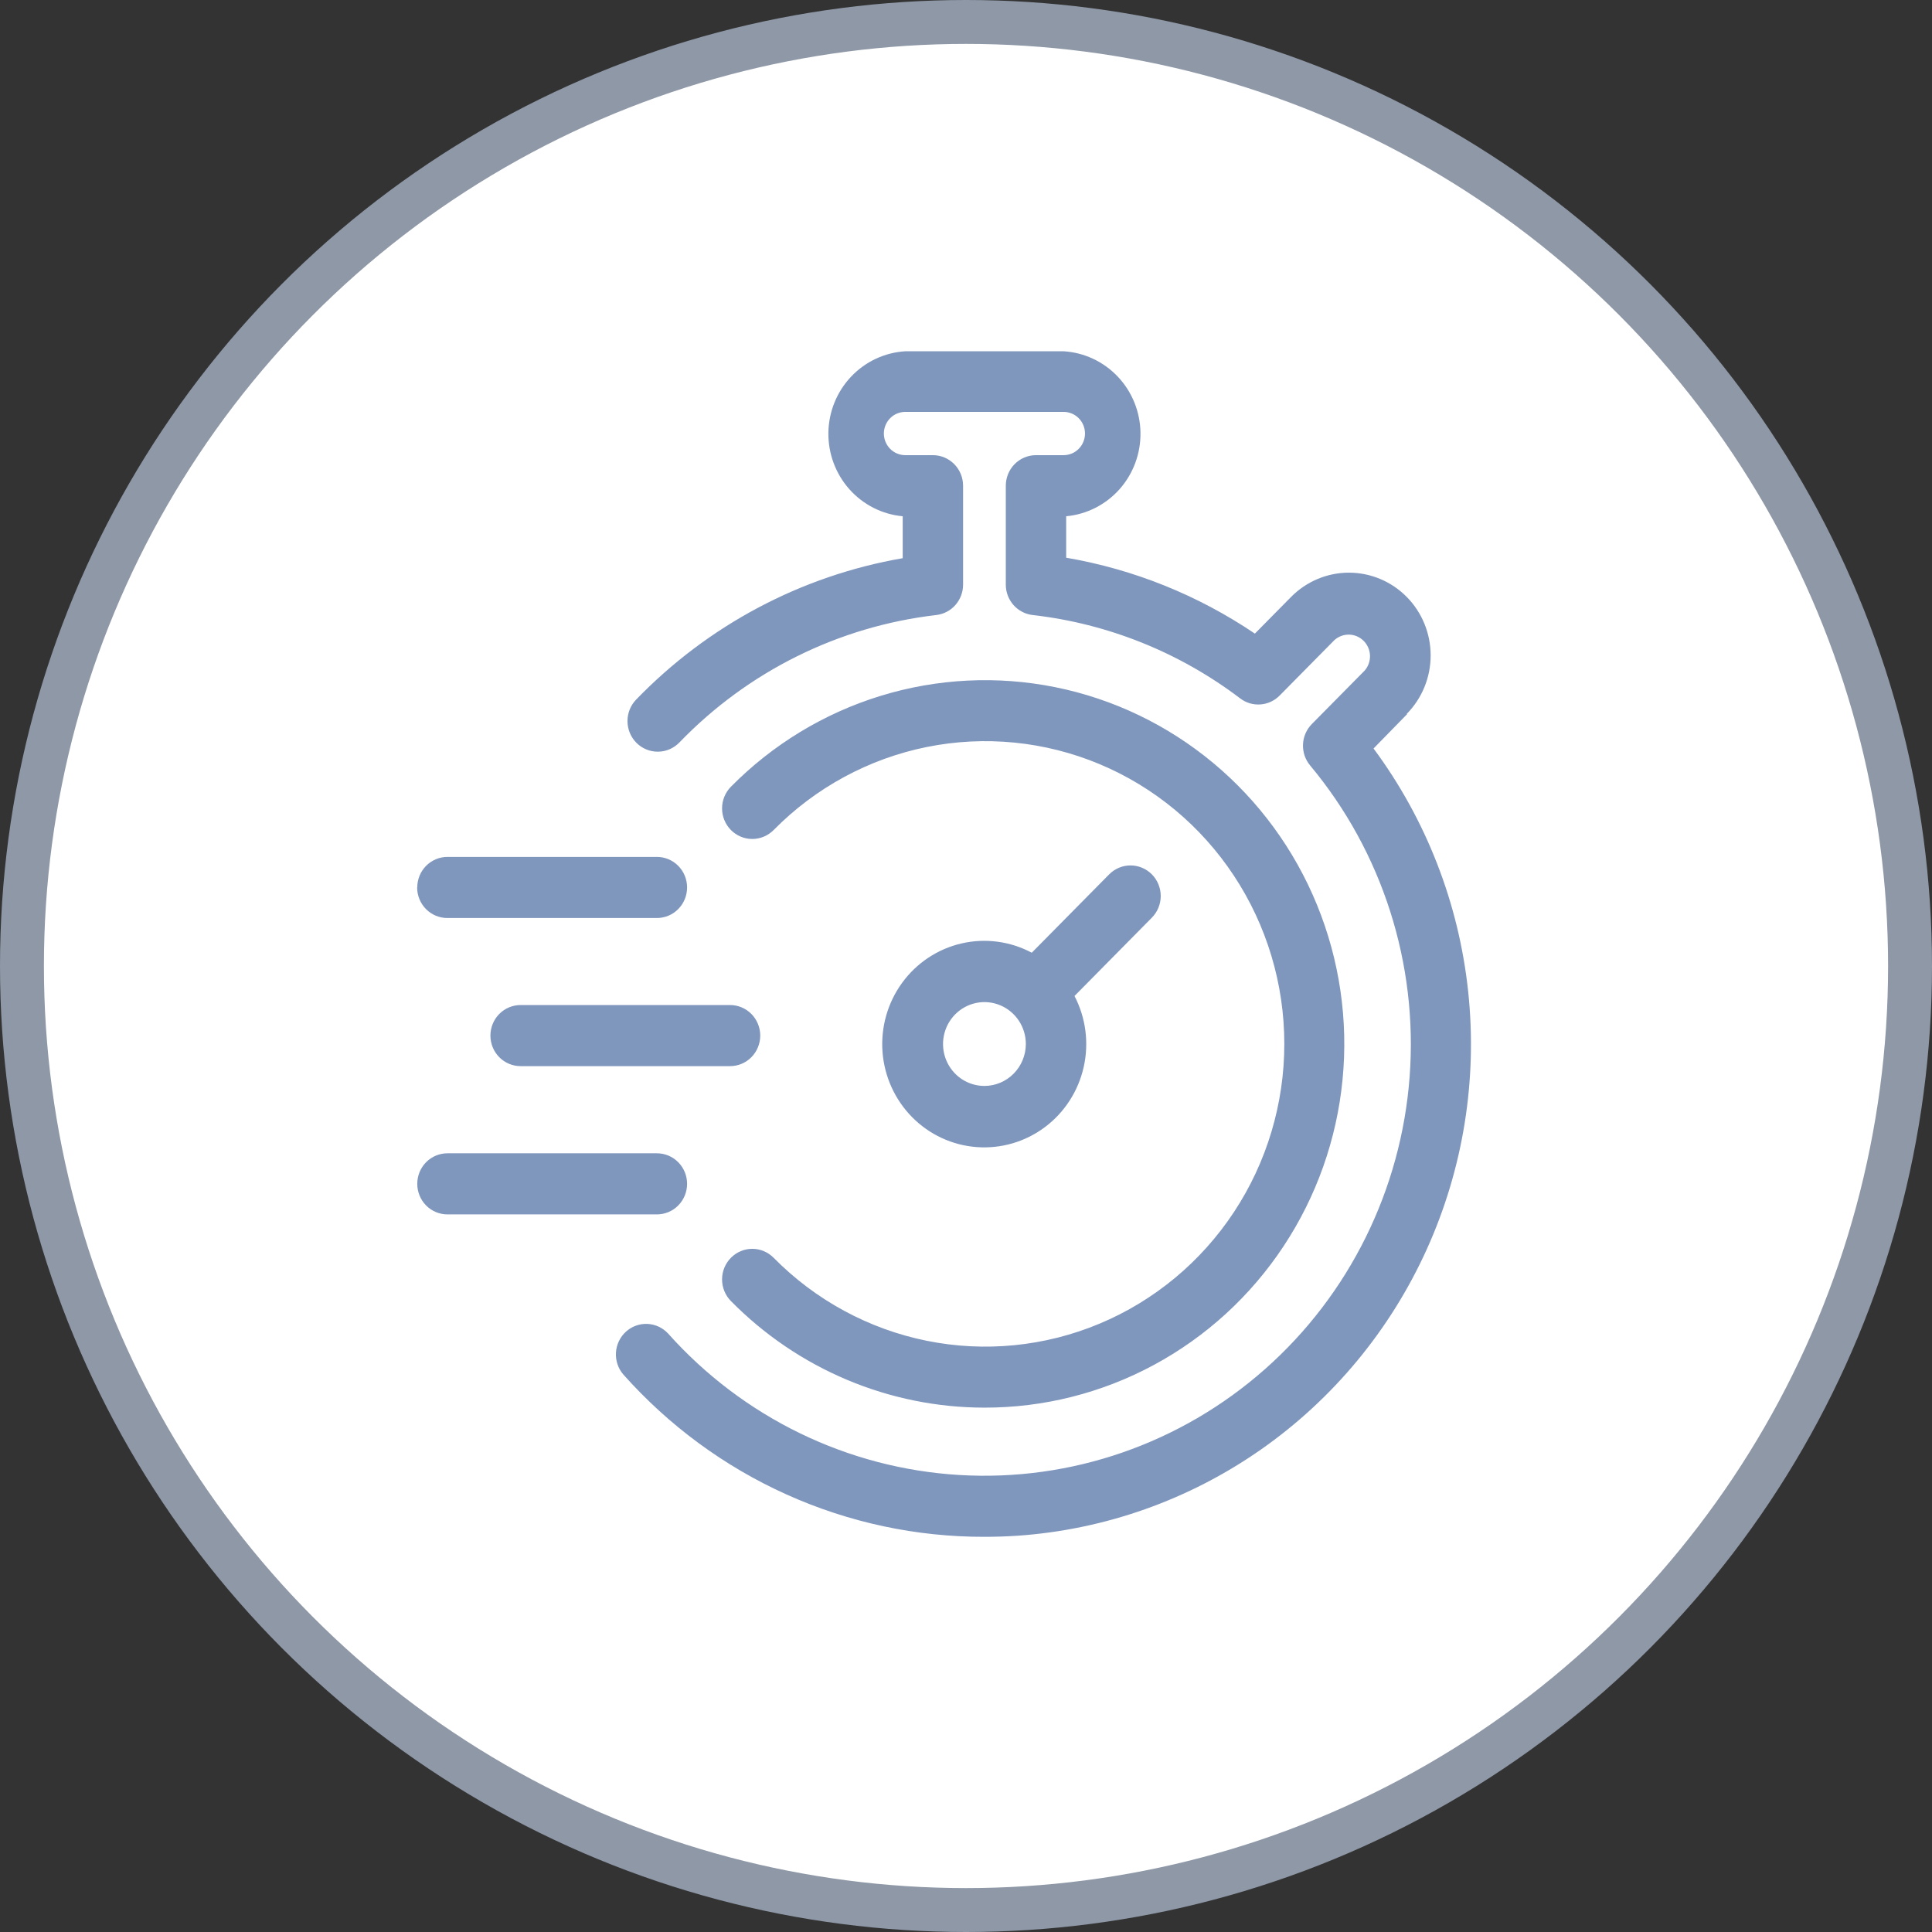 <svg width="88" height="88" viewBox="0 0 88 88" fill="none" xmlns="http://www.w3.org/2000/svg">
<rect x="0" y="0" width="88" height="88" fill="#333333" stroke="none"/>
<circle cx="44" cy="44" r="43" fill="white" stroke="#8E98A7" stroke-width="2"/>
<path d="M64.092 32.528L62.563 34.093C64.957 37.322 66.446 41.145 66.873 45.159C67.3 49.174 66.649 53.23 64.989 56.901C63.329 60.572 60.722 63.722 57.442 66.019C54.162 68.315 50.331 69.673 46.352 69.95C45.846 69.983 45.344 70 44.845 70C41.742 70.007 38.673 69.352 35.837 68.077C33.001 66.802 30.463 64.936 28.387 62.601C28.152 62.326 28.034 61.969 28.056 61.606C28.079 61.243 28.24 60.904 28.507 60.66C28.773 60.416 29.123 60.288 29.482 60.302C29.841 60.316 30.18 60.472 30.427 60.736C33.843 64.564 38.607 66.88 43.694 67.184C48.78 67.489 53.781 65.757 57.618 62.363C61.456 58.969 63.822 54.185 64.207 49.041C64.591 43.898 62.964 38.807 59.676 34.867C59.452 34.6 59.336 34.258 59.35 33.908C59.364 33.558 59.508 33.227 59.753 32.979L62.151 30.552C62.318 30.365 62.408 30.119 62.402 29.866C62.395 29.614 62.294 29.373 62.117 29.195C61.94 29.016 61.703 28.913 61.453 28.906C61.204 28.9 60.961 28.991 60.776 29.16L58.285 31.682C58.051 31.919 57.74 32.063 57.409 32.086C57.079 32.11 56.751 32.012 56.487 31.81C53.728 29.716 50.466 28.405 47.039 28.014C46.703 27.977 46.392 27.815 46.166 27.561C45.939 27.306 45.814 26.976 45.813 26.633V22.146C45.81 21.961 45.844 21.778 45.911 21.607C45.979 21.435 46.08 21.279 46.208 21.147C46.336 21.016 46.488 20.911 46.657 20.84C46.825 20.769 47.005 20.732 47.188 20.732H48.447C48.705 20.732 48.953 20.628 49.135 20.443C49.318 20.259 49.42 20.008 49.42 19.747C49.42 19.485 49.318 19.235 49.135 19.05C48.953 18.865 48.705 18.761 48.447 18.761H41.233C40.974 18.761 40.727 18.865 40.544 19.05C40.362 19.235 40.259 19.485 40.259 19.747C40.259 20.008 40.362 20.259 40.544 20.443C40.727 20.628 40.974 20.732 41.233 20.732H42.492C42.856 20.732 43.206 20.879 43.464 21.14C43.722 21.401 43.867 21.755 43.867 22.124V26.633C43.866 26.975 43.741 27.304 43.516 27.559C43.291 27.814 42.981 27.975 42.646 28.014C38.202 28.529 34.069 30.579 30.944 33.82C30.817 33.951 30.666 34.055 30.5 34.127C30.333 34.199 30.154 34.237 29.973 34.238C29.608 34.242 29.256 34.099 28.994 33.84C28.733 33.58 28.585 33.227 28.581 32.857C28.578 32.487 28.719 32.13 28.975 31.866C32.251 28.477 36.5 26.223 41.117 25.425V23.515C40.182 23.429 39.314 22.988 38.686 22.282C38.058 21.575 37.718 20.654 37.732 19.703C37.747 18.753 38.116 17.843 38.765 17.157C39.414 16.47 40.295 16.057 41.233 16H48.447C49.384 16.057 50.266 16.47 50.915 17.157C51.564 17.843 51.933 18.753 51.947 19.703C51.962 20.654 51.621 21.575 50.994 22.282C50.366 22.988 49.498 23.429 48.563 23.515V25.403C51.636 25.929 54.565 27.107 57.158 28.86L58.807 27.19C59.505 26.483 60.452 26.085 61.439 26.084C62.427 26.084 63.374 26.48 64.073 27.187C64.771 27.893 65.164 28.852 65.164 29.852C65.165 30.851 64.773 31.81 64.075 32.517L64.092 32.528ZM19 40.422C19 40.792 19.145 41.146 19.403 41.407C19.66 41.668 20.01 41.814 20.375 41.814H29.921C30.286 41.814 30.635 41.668 30.893 41.407C31.151 41.146 31.296 40.792 31.296 40.422C31.296 40.053 31.151 39.699 30.893 39.438C30.635 39.177 30.286 39.031 29.921 39.031H20.38C20.017 39.031 19.668 39.177 19.41 39.436C19.152 39.696 19.007 40.049 19.006 40.417L19 40.422ZM34.628 47.17C34.628 46.8 34.483 46.447 34.225 46.185C33.968 45.925 33.618 45.778 33.253 45.778H23.713C23.348 45.778 22.998 45.925 22.741 46.185C22.483 46.447 22.338 46.8 22.338 47.17C22.338 47.539 22.483 47.893 22.741 48.154C22.998 48.415 23.348 48.561 23.713 48.561H33.253C33.618 48.561 33.968 48.415 34.225 48.154C34.483 47.893 34.628 47.539 34.628 47.17ZM20.38 55.314H29.921C30.286 55.314 30.635 55.168 30.893 54.907C31.151 54.645 31.296 54.292 31.296 53.922C31.296 53.553 31.151 53.199 30.893 52.938C30.635 52.677 30.286 52.531 29.921 52.531H20.38C20.016 52.531 19.666 52.677 19.408 52.938C19.15 53.199 19.006 53.553 19.006 53.922C19.006 54.292 19.15 54.645 19.408 54.907C19.666 55.168 20.016 55.314 20.38 55.314ZM52.467 41.797L48.942 45.366C49.46 46.362 49.608 47.513 49.359 48.61C49.111 49.707 48.482 50.677 47.587 51.345C46.692 52.012 45.59 52.333 44.481 52.248C43.373 52.164 42.331 51.68 41.545 50.884C40.759 50.088 40.281 49.033 40.197 47.911C40.114 46.789 40.43 45.673 41.09 44.767C41.749 43.861 42.708 43.224 43.791 42.973C44.875 42.721 46.012 42.871 46.995 43.395L50.52 39.827C50.648 39.697 50.8 39.595 50.967 39.525C51.134 39.455 51.313 39.419 51.494 39.419C51.674 39.419 51.853 39.455 52.02 39.525C52.187 39.595 52.339 39.697 52.467 39.827C52.595 39.956 52.696 40.11 52.765 40.279C52.834 40.448 52.87 40.629 52.87 40.812C52.87 40.995 52.834 41.176 52.765 41.345C52.696 41.514 52.595 41.668 52.467 41.797ZM46.726 47.554C46.726 47.176 46.615 46.807 46.408 46.493C46.201 46.179 45.906 45.934 45.562 45.79C45.217 45.645 44.838 45.607 44.472 45.681C44.106 45.755 43.77 45.937 43.506 46.204C43.242 46.471 43.063 46.811 42.99 47.181C42.917 47.552 42.955 47.936 43.097 48.285C43.24 48.633 43.482 48.932 43.792 49.142C44.102 49.351 44.467 49.463 44.84 49.463C45.34 49.462 45.819 49.26 46.172 48.902C46.525 48.545 46.724 48.06 46.726 47.554ZM44.84 64.116C47.532 64.12 50.184 63.452 52.56 62.17C54.937 60.888 56.964 59.033 58.462 56.768C59.961 54.504 60.884 51.9 61.15 49.187C61.417 46.475 61.018 43.738 59.989 41.219C58.961 38.7 57.334 36.477 55.254 34.747C53.173 33.016 50.703 31.832 48.063 31.3C45.422 30.768 42.693 30.903 40.116 31.694C37.539 32.485 35.195 33.907 33.292 35.835C33.034 36.097 32.889 36.451 32.889 36.821C32.889 37.19 33.034 37.545 33.292 37.806C33.55 38.067 33.9 38.214 34.265 38.214C34.63 38.214 34.98 38.067 35.239 37.806C37.143 35.875 39.57 34.559 42.212 34.025C44.855 33.492 47.595 33.763 50.086 34.806C52.576 35.849 54.705 37.617 56.202 39.885C57.7 42.153 58.499 44.82 58.499 47.548C58.499 50.276 57.7 52.944 56.202 55.212C54.705 57.48 52.576 59.247 50.086 60.29C47.595 61.333 44.855 61.605 42.212 61.071C39.57 60.537 37.143 59.221 35.239 57.291C34.98 57.029 34.63 56.882 34.265 56.882C33.9 56.882 33.55 57.029 33.292 57.291C33.034 57.552 32.889 57.906 32.889 58.276C32.889 58.645 33.034 59 33.292 59.261C34.807 60.799 36.607 62.019 38.588 62.852C40.57 63.685 42.694 64.115 44.84 64.116Z" fill="#7F96BD"/>
</svg>
